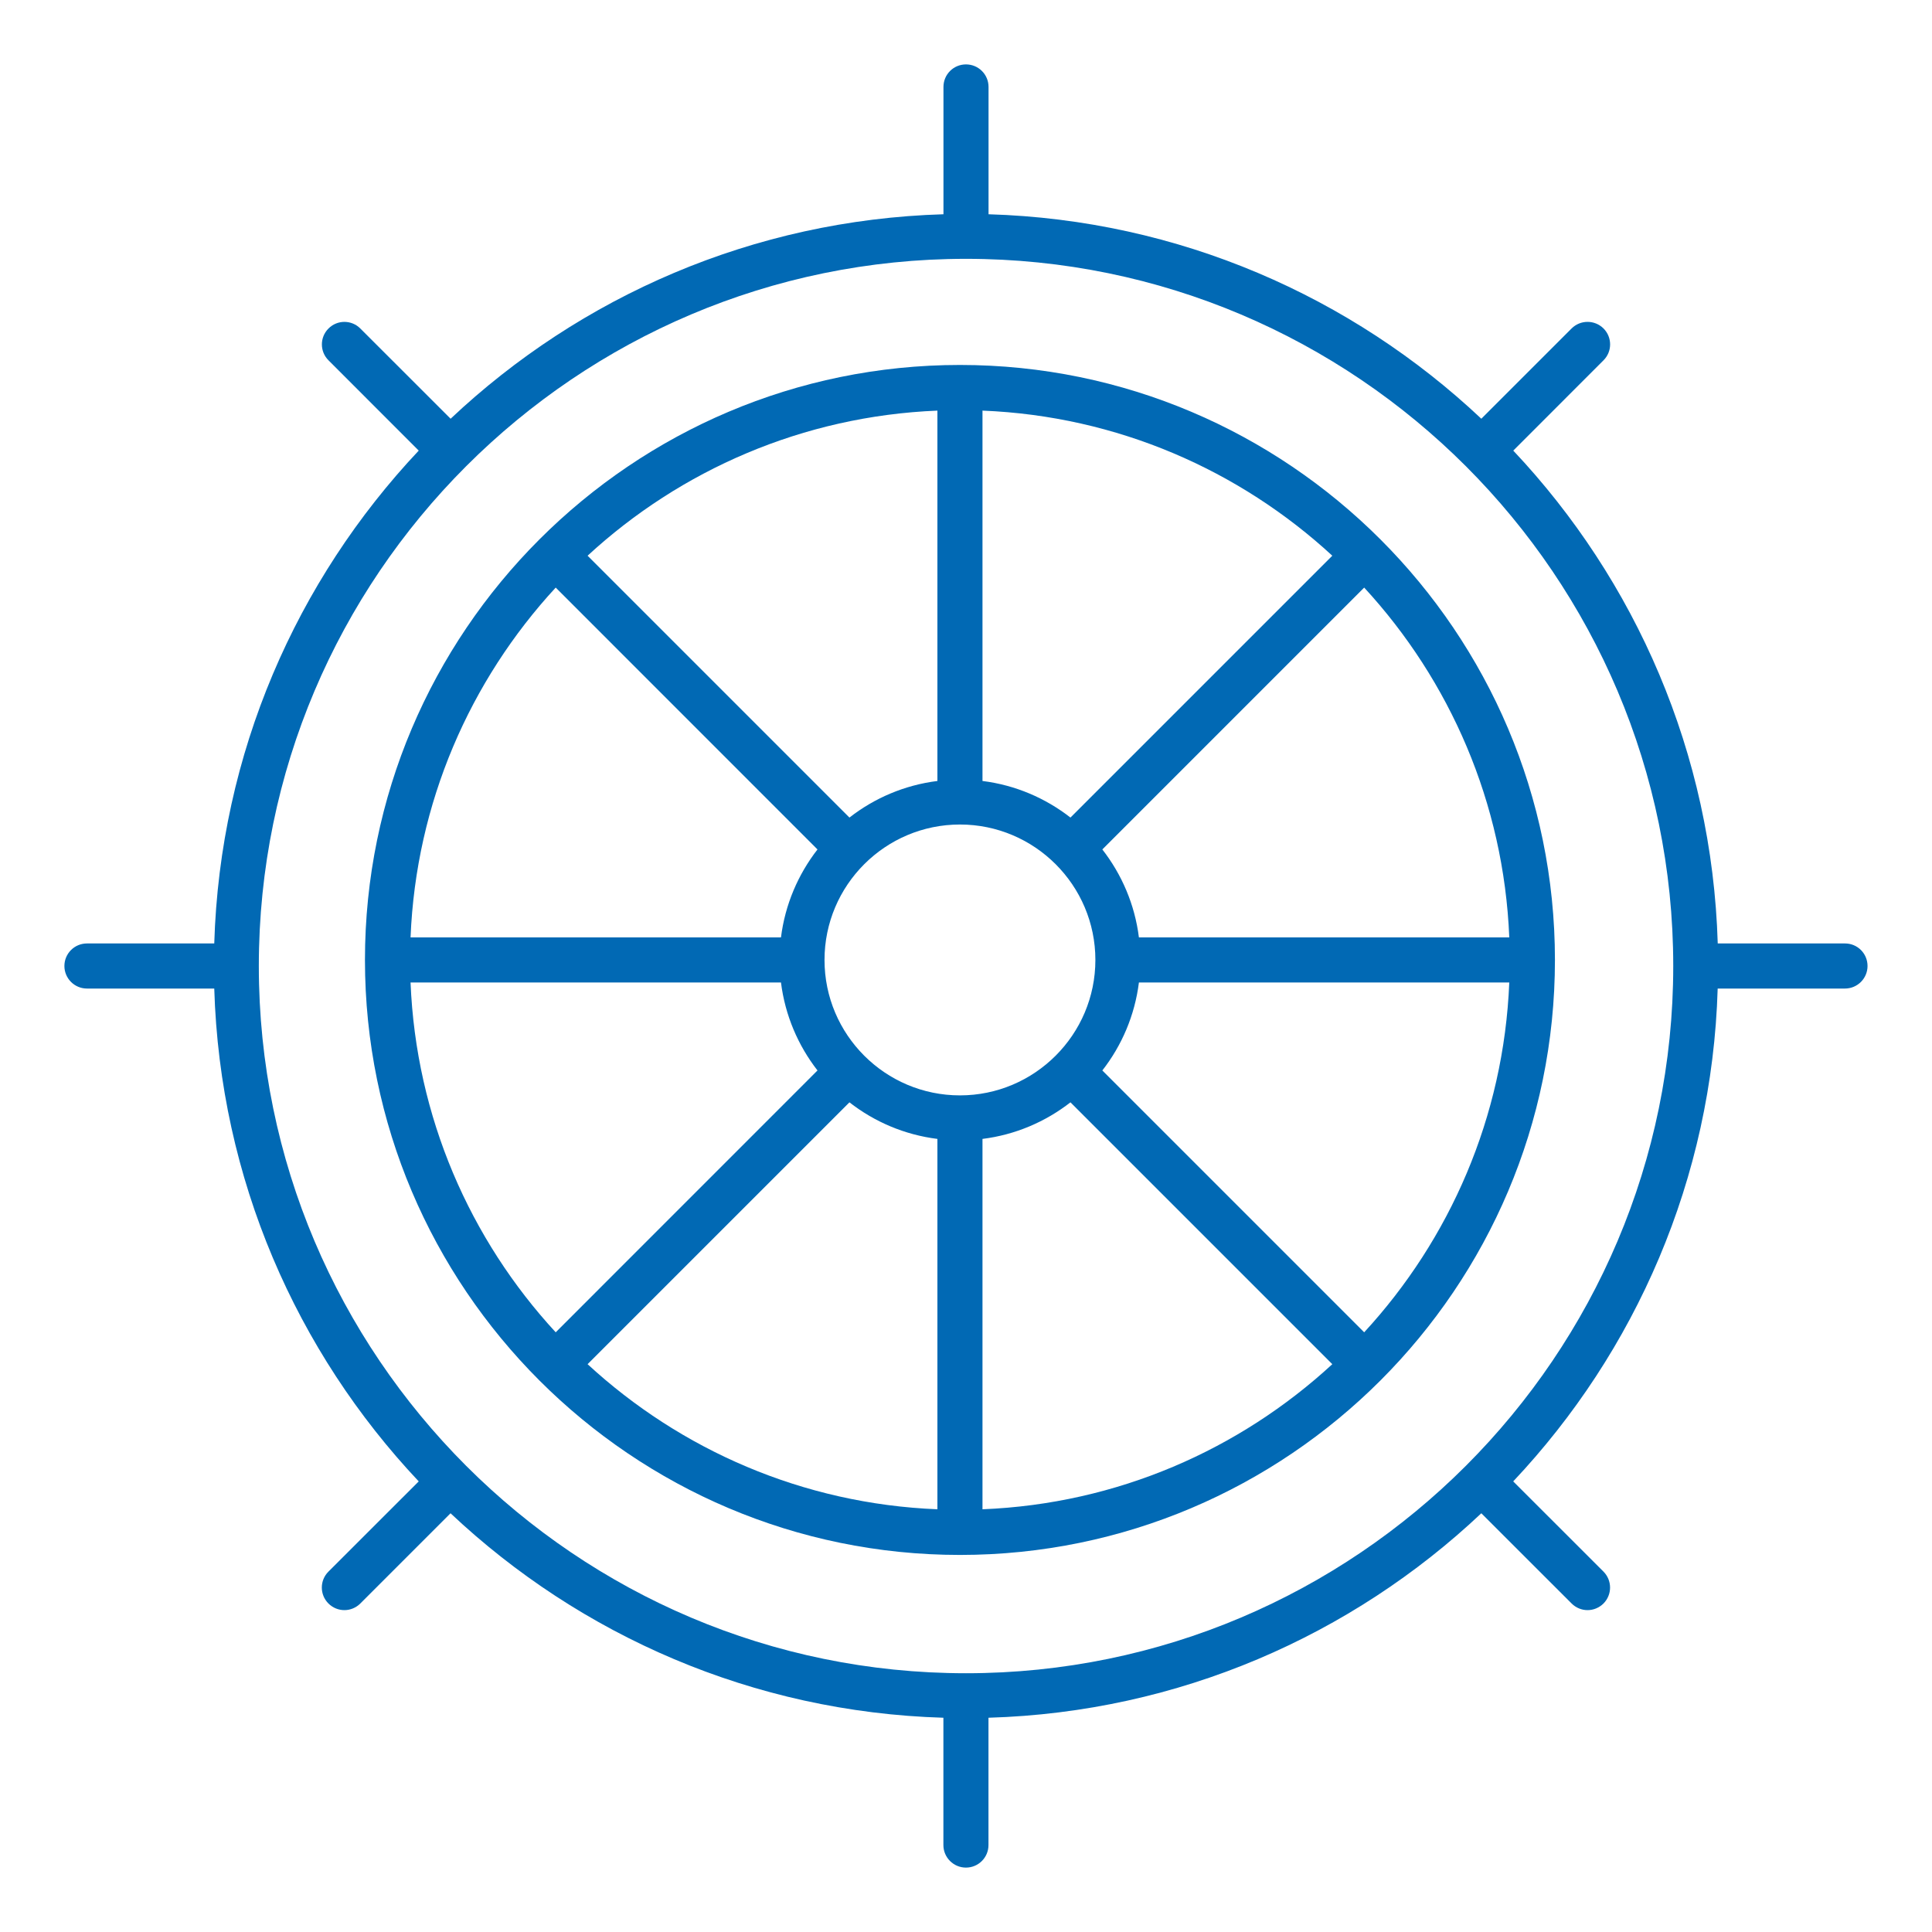 <?xml version="1.0" encoding="UTF-8"?>
<svg xmlns="http://www.w3.org/2000/svg" class="for-agencies" width="30" height="30" viewBox="0 0 30 30" fill="none">
  <path class="interact" style="opacity:0;" d="M24.85 15C24.85 20.44 20.44 24.85 15 24.85C9.56 24.85 5.15 20.44 5.15 15C5.15 9.56 9.56 5.15 15 5.15C20.44 5.15 24.85 9.56 24.85 15Z" stroke="#6F92C0" stroke-width="2.3"></path>
  <path d="M14.906 5.667C9.811 5.667 5.667 9.812 5.667 14.906C5.667 20 9.811 24.145 14.906 24.145C20 24.145 24.145 20 24.145 14.906C24.145 9.812 20 5.667 14.906 5.667ZM23.436 14.556H17.685C17.621 14.045 17.419 13.578 17.117 13.19L21.183 9.124C22.512 10.566 23.351 12.465 23.436 14.556ZM15.256 6.376C17.347 6.46 19.246 7.3 20.688 8.629L16.622 12.695C16.234 12.393 15.767 12.191 15.256 12.127V6.376ZM14.556 6.376V12.127H14.556C14.045 12.191 13.577 12.393 13.19 12.695L9.124 8.629C10.566 7.3 12.465 6.461 14.556 6.376ZM8.629 9.124L12.694 13.19C12.393 13.578 12.191 14.045 12.127 14.556H6.375C6.46 12.465 7.299 10.566 8.629 9.124ZM6.375 15.256H12.127C12.191 15.767 12.393 16.235 12.694 16.622L8.629 20.688C7.299 19.246 6.46 17.347 6.375 15.256ZM14.556 23.436C12.465 23.352 10.566 22.512 9.124 21.183L13.19 17.117C13.577 17.419 14.045 17.621 14.556 17.685V23.436ZM12.803 14.906C12.803 13.746 13.746 12.803 14.906 12.803C16.065 12.803 17.009 13.746 17.009 14.906C17.009 16.066 16.065 17.009 14.906 17.009C13.746 17.009 12.803 16.066 12.803 14.906ZM15.256 23.436V17.685C15.767 17.621 16.234 17.419 16.622 17.117L20.688 21.183C19.246 22.512 17.347 23.352 15.256 23.436ZM21.183 20.688L17.117 16.622C17.419 16.235 17.621 15.767 17.685 15.256H23.436C23.351 17.347 22.512 19.246 21.183 20.688Z" fill="#0169B4"></path>
  <path d="M28.65 14.65H26.673C26.585 11.693 25.395 9.01 23.498 6.997L24.899 5.595C25.036 5.459 25.036 5.237 24.899 5.1C24.762 4.964 24.541 4.964 24.404 5.1L23.002 6.502C20.989 4.606 18.306 3.415 15.35 3.327V1.35C15.35 1.156 15.193 1 15 1C14.806 1 14.65 1.156 14.65 1.35V3.327C11.693 3.415 9.01 4.605 6.997 6.502L5.595 5.101C5.459 4.964 5.237 4.964 5.101 5.101C4.964 5.237 4.964 5.459 5.101 5.595L6.502 6.997C4.606 9.01 3.415 11.693 3.327 14.65H1.35C1.157 14.65 1 14.806 1 15C1 15.193 1.157 15.35 1.35 15.35H3.327C3.415 18.307 4.605 20.99 6.502 23.003L5.1 24.404C4.963 24.541 4.963 24.762 5.1 24.899C5.168 24.967 5.258 25.002 5.348 25.002C5.437 25.002 5.527 24.967 5.595 24.899L6.996 23.498C9.01 25.395 11.693 26.585 14.649 26.673V28.65C14.649 28.843 14.806 29 14.999 29C15.193 29 15.349 28.843 15.349 28.65V26.673C18.306 26.586 20.99 25.395 23.002 23.498L24.404 24.899C24.472 24.967 24.562 25.002 24.651 25.002C24.741 25.002 24.83 24.967 24.899 24.899C25.035 24.762 25.035 24.541 24.899 24.404L23.497 23.003C25.394 20.99 26.585 18.307 26.672 15.35H28.649C28.842 15.35 28.999 15.193 28.999 15C28.999 14.806 28.843 14.65 28.65 14.65ZM15 25.982C8.945 25.982 4.019 21.056 4.019 15C4.019 8.945 8.945 4.019 15 4.019C21.055 4.019 25.982 8.945 25.982 15C25.982 21.055 21.055 25.982 15 25.982Z" fill="#0169B4"></path>
</svg>
